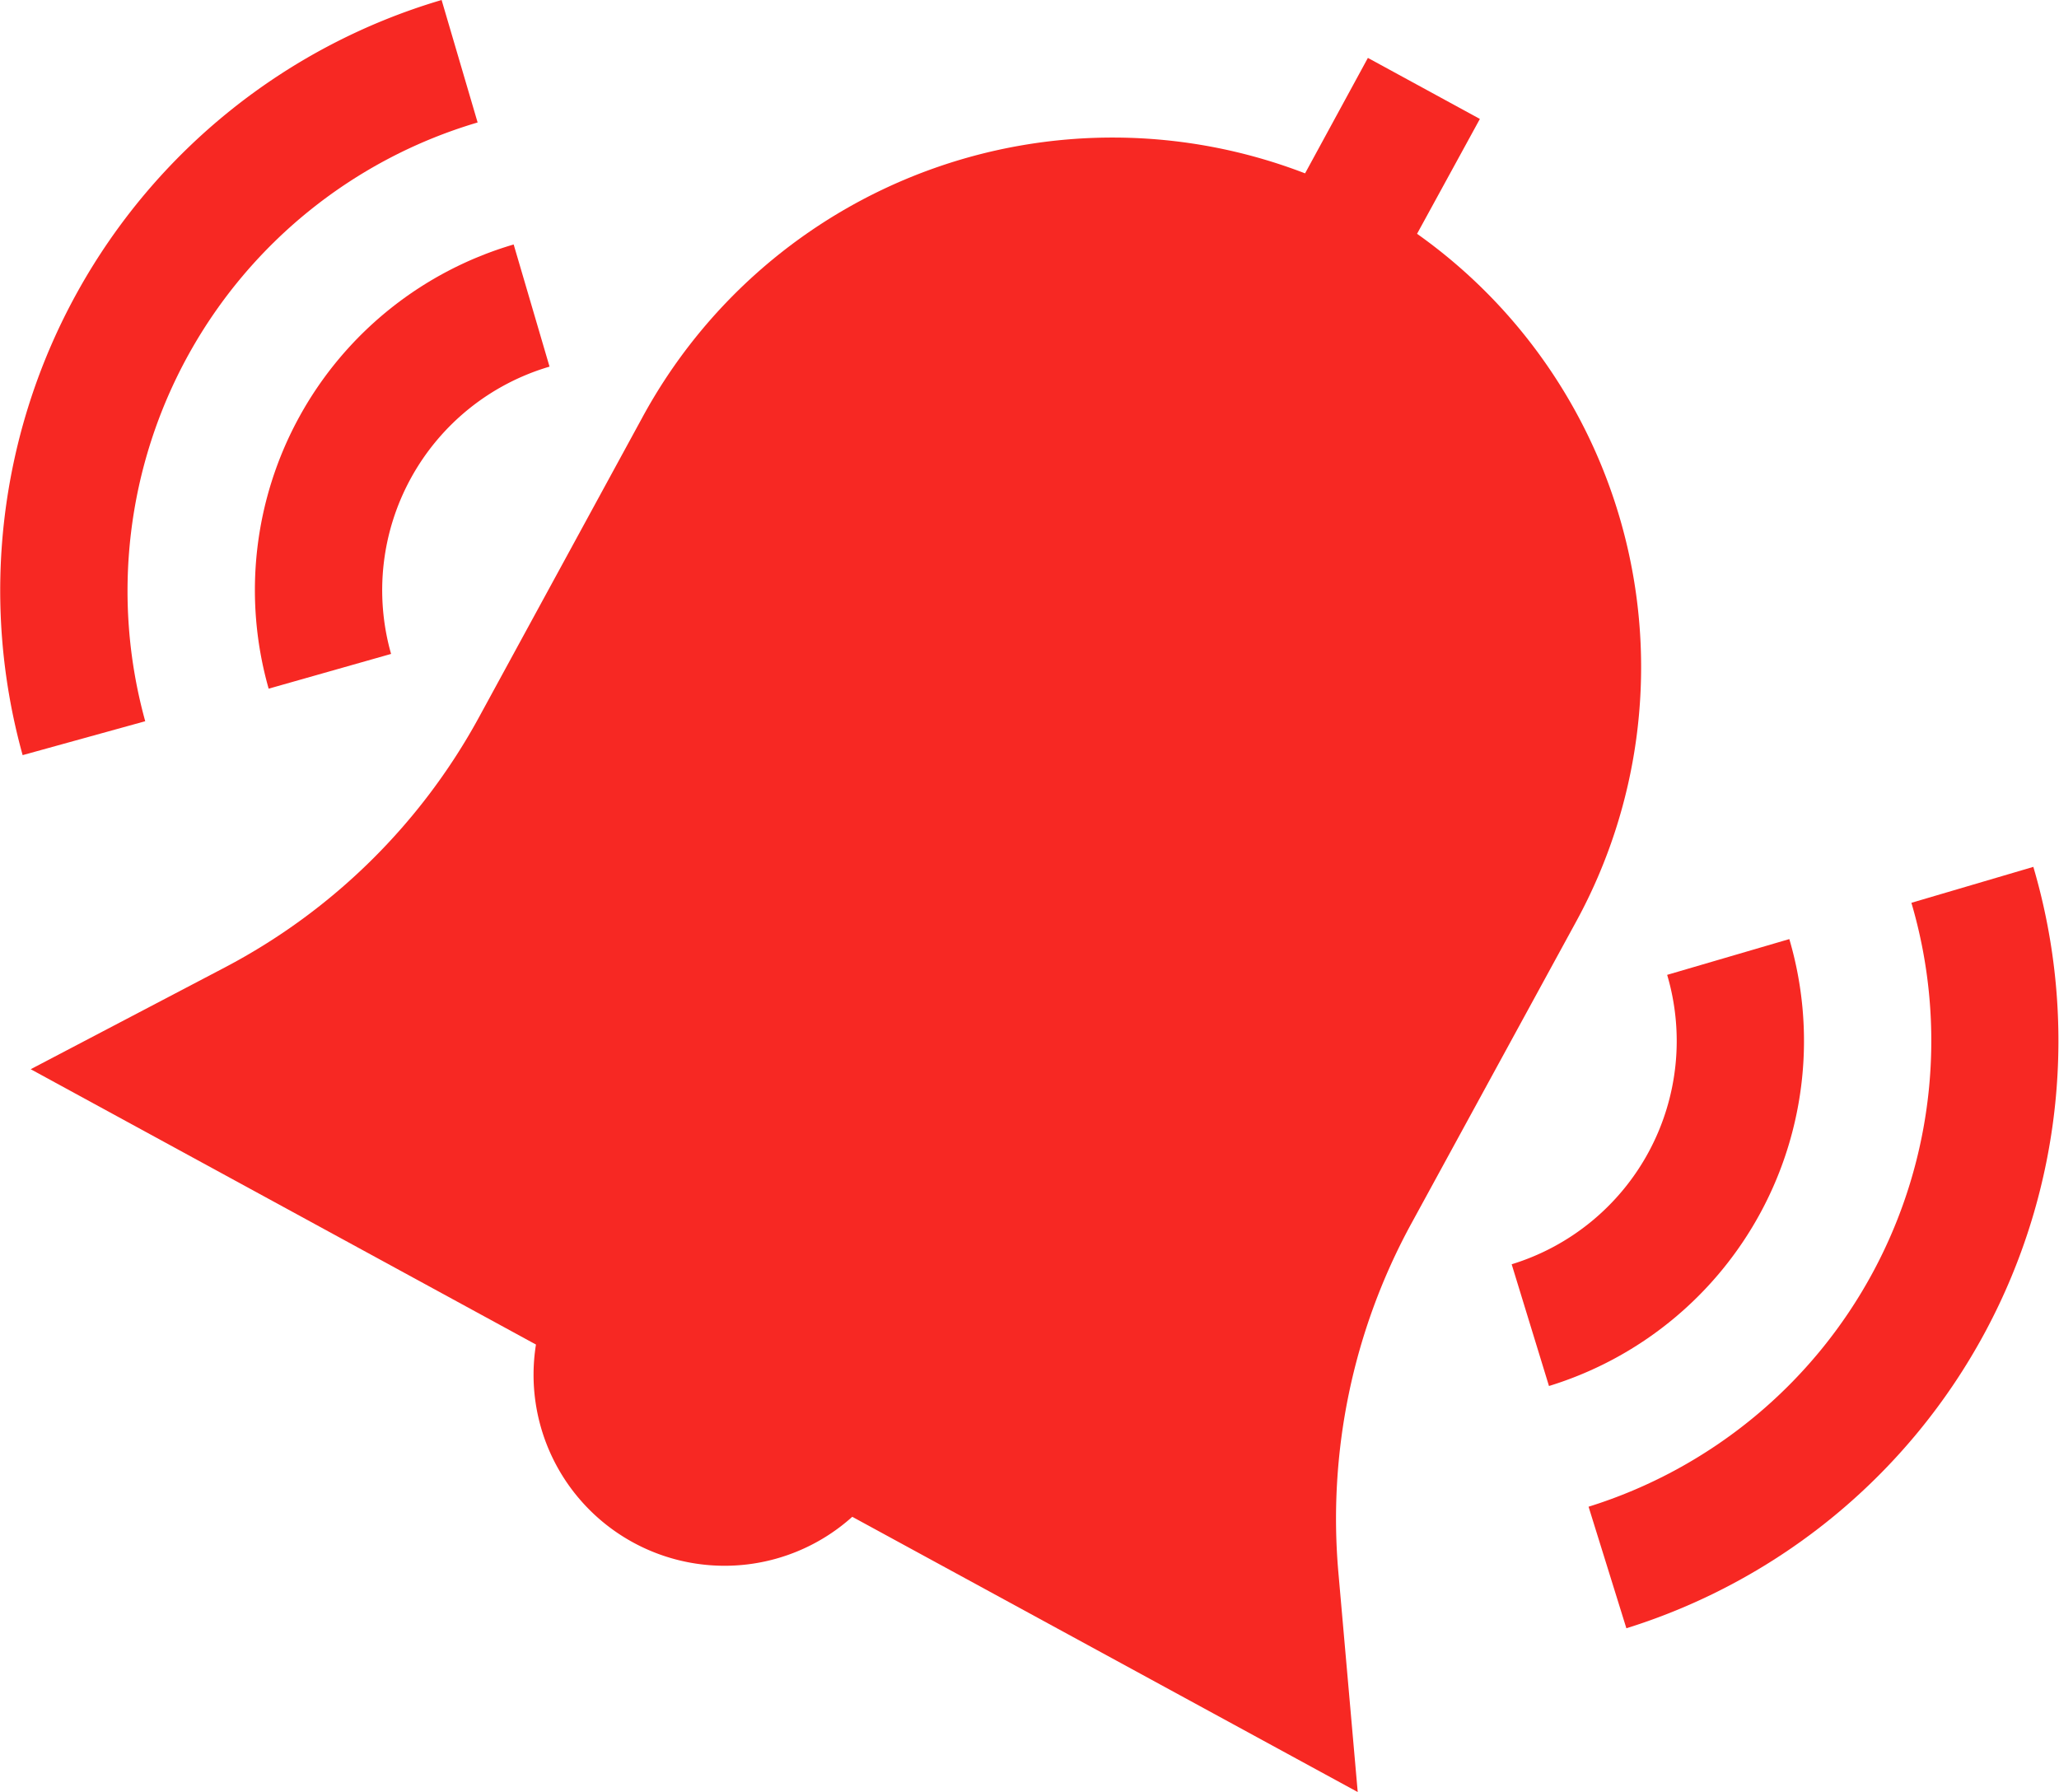 <svg xmlns="http://www.w3.org/2000/svg" width="24.287" height="21.14" viewBox="0 0 24.287 21.14">
  <g id="Grupo_1635" data-name="Grupo 1635" transform="translate(-631.105 -365.375)">
    <g id="Grupo_1626" data-name="Grupo 1626">
      <g id="Grupo_1625" data-name="Grupo 1625">
        <path id="Trazado_1029" data-name="Trazado 1029" d="M646.893,383.937a7.265,7.265,0,0,1,.855-4.12l1.956-3.584a6.264,6.264,0,0,0-1.884-8.1l.741-1.355-1.321-.72-.741,1.362a6.311,6.311,0,0,0-7.818,2.881l-1.925,3.533a7.254,7.254,0,0,1-3,2.954l-2.289,1.2,5.96,3.248a2.253,2.253,0,0,0,3.731,2.032l5.962,3.247Z" fill="#f72823"/>
      </g>
    </g>
    <g id="Grupo_1628" data-name="Grupo 1628">
      <g id="Grupo_1627" data-name="Grupo 1627">
        <path id="Trazado_1030" data-name="Trazado 1030" d="M655.093,375.6l-1.442.425a5.758,5.758,0,0,1-3.808,7.124l.446,1.434a7.26,7.26,0,0,0,4.8-8.983Z" fill="#f72823"/>
      </g>
    </g>
    <g id="Grupo_1630" data-name="Grupo 1630">
      <g id="Grupo_1629" data-name="Grupo 1629">
        <path id="Trazado_1031" data-name="Trazado 1031" d="M652.211,376.453l-1.441.422a2.755,2.755,0,0,1-1.834,3.414l.44,1.436a4.258,4.258,0,0,0,2.835-5.272Z" fill="#f72823"/>
      </g>
    </g>
    <g id="Grupo_1632" data-name="Grupo 1632">
      <g id="Grupo_1631" data-name="Grupo 1631">
        <path id="Trazado_1032" data-name="Trazado 1032" d="M636.738,366.817l-.424-1.442a7.263,7.263,0,0,0-4.942,8.908l1.446-.4a5.763,5.763,0,0,1,3.92-7.063Z" fill="#f72823"/>
      </g>
    </g>
    <g id="Grupo_1634" data-name="Grupo 1634">
      <g id="Grupo_1633" data-name="Grupo 1633">
        <path id="Trazado_1033" data-name="Trazado 1033" d="M637.587,369.7l-.423-1.441a4.249,4.249,0,0,0-2.89,5.24l1.444-.41a2.749,2.749,0,0,1,1.869-3.389Z" fill="#f72823"/>
      </g>
    </g>
  </g>
</svg>
